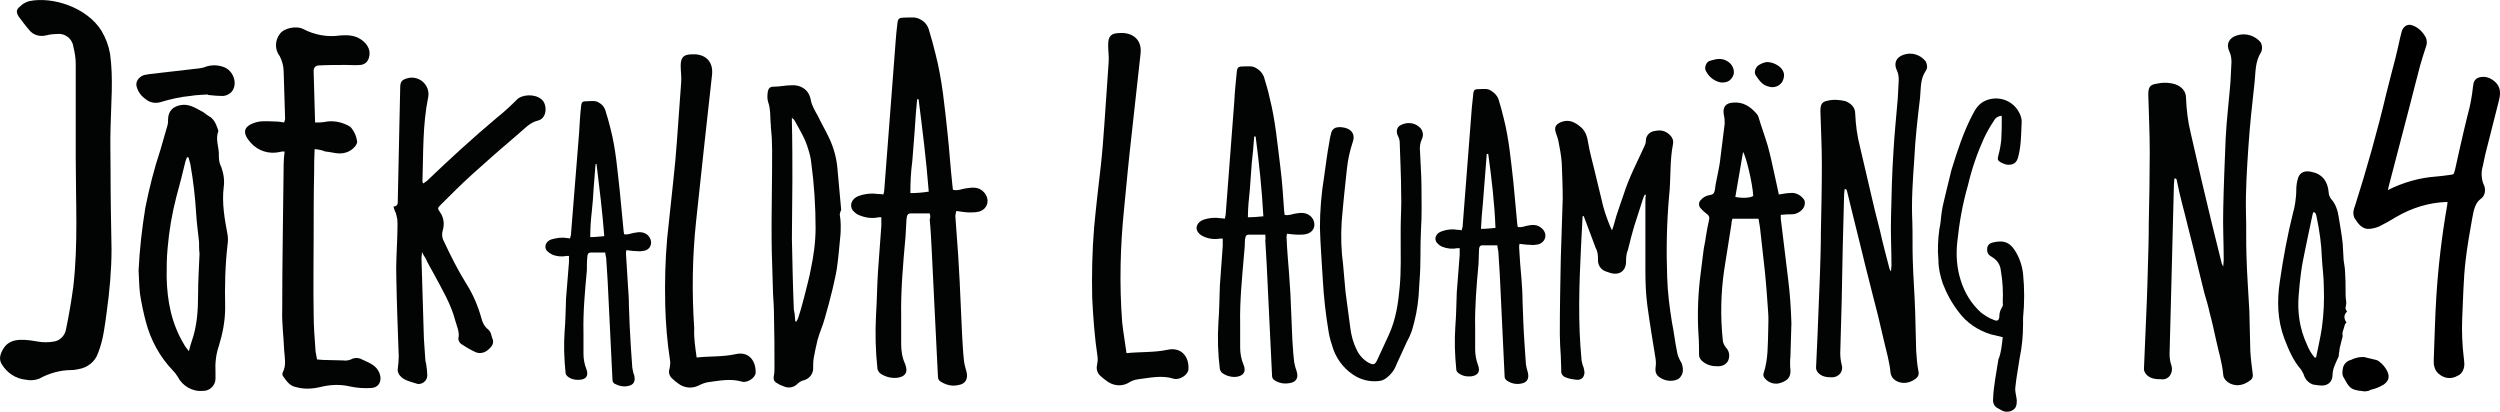 <?xml version="1.0" encoding="UTF-8"?>
<svg id="Layer_1" xmlns="http://www.w3.org/2000/svg" xmlns:serif="http://www.serif.com/" version="1.1" viewBox="0 0 2872.2 473.04">
  <!-- Generator: Adobe Illustrator 29.6.0, SVG Export Plug-In . SVG Version: 2.1.1 Build 207)  -->
  <defs>
    <style>
      .st0 {
        fill: #020303;
      }

      .st1 {
        stroke: #000;
        stroke-miterlimit: 10;
        stroke-width: 6px;
      }
    </style>
  </defs>
  <g id="Layer_1-2">
    <g>
      <path class="st0" d="M87.01,183.5v-110c0-6.67-1.11-13.33-2.78-20-1.11-8.89-9.45-15.56-18.33-14.44-4.45,0-8.89.55-13.33,1.67-7.22,1.67-14.45-.56-18.89-6.11-4.44-5-8.33-10.55-12.22-15.55-3.33-5.56-2.78-8.33,2.22-12.22,2.78-2.78,6.11-4.44,10-5.56,26.67-5.55,66.11,7.22,82.78,33.89,5,8.33,8.33,17.22,10,26.67,3.89,28.33,1.11,56.67.56,84.44-.56,16.67,0,33.89,0,50.56,0,30,.56,60,1.11,89.44,0,23.89-2.22,48.33-5.55,72.22-2.22,16.11-3.89,32.22-10,47.22-3.33,10-12.22,16.67-22.22,18.33-2.78.55-5.56,1.11-8.33,1.11-13.33,0-26.11,3.89-37.22,10-4.44,1.67-10,2.22-15,1.11-11.67-1.11-21.67-7.78-27.78-17.78-3.33-5.56-2.22-10.56,1.11-16.67,6.67-12.22,18.89-13.33,40-9.44,6.11,1.11,12.22,1.11,18.89,0,7.22-1.11,12.78-7.22,13.89-14.45,3.33-16.11,6.11-32.22,8.33-48.89,5.55-48.33,2.78-97.22,2.78-145.56"/>
      <path class="st0" d="M228.68,277.94c-1.11-11.11-2.78-22.22-3.33-32.78-1.11-18.89-3.33-37.78-6.67-56.67-.56-2.78-1.67-5.56-2.22-7.78h-1.67c-.55,1.67-1.11,2.78-1.67,4.44-3.33,13.89-6.67,27.22-10.55,41.11-5,19.45-8.33,38.89-10,58.89-1.11,11.11-1.11,22.22-1.11,33.33.56,27.22,5.56,53.33,20,77.22,1.11,2.22,2.78,4.44,5.56,7.78,1.11-5,2.22-8.33,3.33-11.67,6.11-17.22,7.22-35.56,7.22-53.89,0-15.55,1.11-31.11,1.67-46.67-.56-3.89-.56-8.89-.56-13.33M261.46,269.61c.56,3.89.56,7.22,0,11.11-2.78,23.89-3.33,48.33-2.78,72.78,0,15-2.78,29.44-7.22,43.89-3.33,9.44-4.44,20-3.89,30v7.78c0,3.89-1.67,7.22-4.45,10-2.78,2.78-6.11,3.89-10,3.89-12.22,1.11-23.33-5.56-28.89-16.11-1.67-2.78-3.33-5-5.56-7.22-15-15.56-25.56-35-31.11-56.11-2.78-10.55-5-21.11-6.67-31.67-1.11-8.89-1.11-18.33-1.67-27.22,1.11-23.89,3.89-48.33,7.78-72.22,4.44-22.22,10-44.44,17.22-66.11,2.78-9.45,5.55-19.45,8.33-28.89.55-2.22.55-4.44.55-7.22.56-8.89,5.56-13.89,14.45-15.55,8.89-1.67,16.11,2.78,23.33,6.67,2.78,1.11,5.55,3.89,8.33,5.55,6.67,3.33,8.89,9.45,11.11,15.56,0,.56.56,1.67.56,2.22-3.89,9.44,1.11,18.89.55,28.33,0,4.44.56,8.89,2.78,12.78,2.78,7.78,3.89,15.56,2.78,23.33-2.22,18.33,1.11,36.67,4.44,54.44M265.9,105.72c-3.33,3.33-7.78,5-12.22,4.44-5,0-10-.56-15-1.11v-.56c-6.67.56-13.33.56-19.44,1.67-12.22,1.11-23.89,3.89-35,7.22-5.56,1.67-12.22.55-16.67-3.33-5-3.33-8.89-8.33-10.56-14.45-1.67-5.55,2.22-11.11,8.33-13.33,2.22-.55,3.89-.55,6.11-1.11,19.45-2.22,38.33-4.44,57.78-6.67,2.22-.56,4.44-.56,6.67-1.67,7.78-2.78,16.11-2.22,23.33,1.11,10,5.56,13.89,19.45,6.67,27.78"/>
      <path class="st0" d="M361.46,171.28c-.55,10-.55,18.33-.55,27.22-.56,24.44-.56,48.89-.56,72.78,0,29.45-.56,58.89,0,88.33,0,15,1.11,29.45,2.22,44.45.55,2.78,1.11,5.55,1.67,8.89,2.22,0,4.44.56,6.67.56,7.78,0,15.55.56,23.33.56,2.78.55,6.11,0,8.89-1.11,3.89-2.22,8.89-2.22,12.78,0,7.78,3.89,16.11,6.11,20,15.56,3.33,8.33,0,16.67-9.45,17.22-7.78.55-16.11,0-23.89-1.67-11.67-2.78-23.33-2.22-34.45.55-9.44,2.22-18.89,2.78-28.33,0-6.67-1.11-10.55-6.67-14.44-12.22-1.11-1.11-1.11-3.33-.56-4.45,4.45-8.33,2.22-17.22,1.67-25.55-.55-15.56-2.78-31.11-2.22-46.67,0-56.11,1.11-111.67,1.67-167.78,0-4.44.55-8.89,1.11-13.89-2.22,0-3.89,0-5.56.55-12.22,2.78-25-1.11-33.33-10.55-10-11.11-9.44-19.45,7.22-23.89,7.22-1.67,15-.56,22.22-.56,2.78,0,5.55.56,8.89,1.11.56-1.11.56-2.78,1.11-3.89-.56-18.33-1.11-36.11-1.67-54.44,0-6.11-1.67-12.22-4.45-17.78-6.11-7.78-5.55-18.33,0-25.55,4.45-6.67,18.89-10,27.22-5.56,12.78,6.67,27.78,9.44,42.22,7.22,7.78-.56,16.67-.56,24.44,5,7.78,5.55,11.11,13.33,8.33,21.11-1.11,4.44-5.56,7.78-10,7.78-5,.56-10.56,0-16.11,0-10,0-20.56,0-31.11.56-1.67,0-3.33.56-4.44,1.67s-1.67,2.78-1.67,5c.56,19.44,1.11,38.33,1.67,58.89,3.33,0,7.22,0,10.56-.56,10-2.22,21.11,0,30,5.56,4.44,5,7.22,11.11,7.78,17.78-1.11,5-7.22,10-12.78,11.67-8.33,2.78-16.11-.56-23.89-1.11-3.89-1.67-7.22-2.22-12.22-2.78"/>
      <path class="st0" d="M452.01,237.39c5.56-.56,5-4.45,5-7.22.56-26.11,1.11-52.22,1.67-78.33.56-17.22.56-33.89,1.11-51.11,0-7.22,2.22-9.45,9.45-11.11,12.78-2.78,25,8.33,22.78,21.67-6.67,32.22-5.56,65-6.67,97.22,0,1.11.56,1.67,1.11,2.22,1.67-1.11,2.78-2.22,3.89-2.78,26.11-25,52.78-49.44,80.56-72.78,7.78-6.11,15.55-13.33,22.78-20.56,5.56-6.11,20.56-7.22,28.33-.55,6.67,5,7.22,21.67-3.89,24.44-9.44,2.22-15.55,9.44-22.22,15-18.33,15.56-36.11,31.11-53.89,47.22-12.22,11.11-23.89,22.78-35.56,34.44-3.89,3.89-3.89,4.44-1.11,8.33,4.44,6.11,5.56,13.89,3.33,21.11-1.11,3.89-1.11,8.33,1.11,12.22,7.78,16.67,16.11,33.33,26.11,49.44,7.78,12.22,13.33,25.56,17.22,39.45,1.11,5,3.89,10,7.78,12.78,1.67,1.67,2.78,3.33,3.33,5.56.55,1.11.55,2.78,1.11,3.89,2.78,5.56.56,9.45-3.89,13.33-3.89,3.89-10,5.56-15,3.33-6.11-2.78-11.67-6.11-16.67-9.44-2.22-1.67-3.89-5-2.78-8.33.56-6.67-2.22-12.22-3.89-18.33-5-19.44-15.55-36.67-25-54.44-3.33-6.11-6.67-11.67-9.44-17.78-1.11-1.67-2.22-3.33-3.89-6.67,0,3.33-.55,5-.55,6.67,1.11,31.11,1.67,61.67,2.78,92.78.56,8.33,1.11,16.11,1.67,24.44,0,2.22,1.11,3.89,1.11,6.11.56,3.89,1.11,7.78,1.11,11.67,0,2.78-1.11,5.56-3.89,7.78-2.22,1.67-5.56,2.78-8.33,1.67-6.67-2.22-14.44-3.33-19.44-9.45-1.67-2.22-2.78-5-2.22-7.78.56-4.44,1.11-9.44,1.11-13.89-1.11-30-2.22-60-2.78-90-.56-16.11.56-32.22,1.11-48.33,0-6.67.56-12.78,0-19.44-.55-2.78-1.11-5-1.67-7.22-1.11-1.67-1.67-3.89-2.78-7.22"/>
      <path class="st0" d="M685.35,188.5h-1.11c-.56,9.44-1.67,18.33-2.22,27.78-.56,9.45-1.11,18.33-2.22,27.78-1.11,9.44-1.67,18.89-1.67,28.33,5.56,0,10.56-.56,16.11-1.11-2.22-28.33-5.56-55.55-8.89-82.78ZM695.35,290.17h-16.67c-3.33,0-3.89,2.78-3.89,5-.55,5-.55,10.56-.55,15.56-2.22,23.89-4.45,47.78-3.89,71.67v23.89c0,6.11,1.11,12.22,3.33,17.78,2.78,7.22,0,11.67-7.22,12.22-5,.56-10.55-.55-14.44-3.89-1.11-1.11-2.22-2.22-2.22-3.89-1.67-16.11-2.22-32.22-1.11-47.78,1.11-12.78,1.11-25.56,1.67-38.33,1.11-13.89,2.22-27.78,3.33-41.11v-7.22h-2.78c-5.56,1.11-11.67.55-16.67-1.67-2.22-1.11-4.45-2.78-6.11-4.45-3.33-4.44-1.11-10.55,5-12.78,5.56-1.67,12.22-2.78,17.78-1.67,1.11,0,2.22,0,3.89.56.56-1.11.56-2.78,1.11-3.89,3.33-39.44,6.11-78.33,9.44-117.78.56-10,1.11-20,2.22-30,.55-5.56,1.67-6.11,7.22-6.11,4.45,0,9.45-1.11,13.33,1.67,3.33,1.67,6.11,5,7.22,8.33,2.22,7.22,4.44,14.45,6.11,21.67,6.11,23.33,7.78,47.22,10.56,71.11,1.67,15.55,2.78,30.55,4.44,46.11,0,1.11.56,2.78.56,3.89,4.44,1.11,7.78-1.11,12.22-1.67,5.55-1.11,11.11-1.11,15.55,3.33,5.56,6.11,3.89,15-3.89,17.22-2.78.56-6.11,1.11-9.45.56-3.89,0-7.78-.56-11.67-1.11-.55,1.11-.55,2.78-.55,4.44.55,12.22,1.67,23.89,2.22,36.11.56,7.78,1.11,15,1.11,22.78.55,15.55,1.11,31.67,2.22,47.78.56,7.78,1.11,15.56,1.67,23.89.56,3.33,1.11,6.11,2.22,8.89,1.67,6.67-.56,11.11-7.22,12.22-5,1.11-10.55,0-15.55-2.78-1.67-1.11-2.22-2.78-2.22-4.45-1.67-37.78-3.89-76.11-5.56-113.89-.55-8.89-1.11-17.22-1.67-26.11-.55-2.78-1.11-4.44-1.11-6.11"/>
      <path class="st0" d="M800.35,410.72c15.56-1.67,30-.56,45-3.89,14.44-3.33,23.33,7.22,22.78,21.67-.55,5.56-9.44,11.67-15.55,10-13.33-3.89-26.11-1.11-38.89.56-3.89.55-7.78,2.22-11.11,3.89-7.78,3.89-17.22,2.78-23.89-2.78-2.22-1.67-3.89-2.78-6.11-5-3.33-2.78-5-7.22-3.33-11.67.55-3.33,1.11-6.67.55-9.44-3.33-21.11-5-42.78-5.55-63.89-.56-25.56,0-51.11,2.22-76.11,2.22-22.78,5-45,7.22-67.78,1.67-14.44,2.78-28.33,3.89-42.78,1.67-22.78,3.33-45.56,5-68.89.55-6.11-.56-12.78-.56-18.89,0-10,3.33-13.33,13.33-13.33h3.89c12.78,1.11,20,9.44,18.89,22.78-3.33,28.33-6.11,57.22-9.44,85.56-2.78,27.78-6.11,55-8.89,82.78-4.44,41.11-5,82.78-2.22,123.89-.56,10.55,1.11,21.11,2.78,33.33"/>
      <path class="st0" d="M913.68,369.06l1.11.55c1.11-1.67,2.22-3.89,2.78-6.11,2.78-8.33,5-17.22,7.22-25.56,2.22-9.44,5-18.89,6.67-28.33,3.33-15.55,5.56-31.67,5.56-47.78,0-25-1.67-50.56-5-75-.56-5-1.67-10-3.33-15-3.33-12.22-10-22.78-16.11-33.89-.56-1.11-1.67-1.11-2.78-2.78v5c.56,22.22.56,44.44.56,66.67s-.56,44.44-.56,67.22c.56,27.22,1.11,54.44,2.22,81.67,1.11,3.89,1.11,8.33,1.67,13.33M964.79,246.28c.56,3.89,1.11,8.33,1.11,12.22,0,4.44,0,9.44-.56,13.89-1.11,12.22-2.22,24.44-3.89,36.11-1.11,7.78-3.33,15.56-5,23.89-2.78,11.11-5.55,22.22-8.89,33.33-2.22,8.33-6.11,16.67-8.33,25-1.67,7.22-3.33,14.44-4.45,21.11-.55,3.89-.55,7.78-.55,11.67,0,6.11-4.45,11.67-10.56,13.33-2.78.56-5.56,2.22-7.78,4.44-3.89,3.89-10,5-15,2.78-2.22-1.11-5-1.67-7.22-3.33-4.44-2.22-5.56-4.45-4.44-10,.55-2.78.55-6.11.55-8.89,0-19.44,0-38.89-.55-58.33,0-8.89-.56-17.78-1.11-26.67-.55-12.22-.55-25-1.11-37.22-.56-15-.56-29.44-.56-44.44,0-19.44.56-39.44.56-58.89,0-15.55.56-31.67-1.11-47.22-.56-2.78,0-5.56-.56-7.78-.56-8.33,0-16.11-2.78-23.89-1.11-3.33-1.11-7.22-.56-11.11.56-4.44,2.22-6.67,6.67-6.67,7.22,0,13.89-1.67,21.11-1.67,9.45-.55,19.45,4.45,21.67,16.67,1.11,6.67,5,12.78,8.33,18.89,3.89,8.33,8.89,16.67,12.78,25,5,10.56,8.33,22.22,9.44,33.89,1.67,16.11,2.78,32.78,4.44,48.89-1.11,1.67-1.11,3.33-1.67,5h0Z"/>
      <path class="st0" d="M1055.35,114.06h-1.67c-1.11,11.67-2.22,23.89-2.78,35.55-1.11,11.67-1.67,23.89-2.78,35.56-1.67,12.22-2.22,24.44-2.22,36.67,7.22,0,13.89-.56,21.11-1.67-2.78-36.11-7.22-71.11-11.67-106.11ZM1068.12,245.17h-21.67c-4.44,0-4.44,3.33-5,6.67-.55,6.67-.55,13.33-1.11,20-2.78,30.56-5.56,61.67-5,92.78v30.56c0,7.78,1.11,15.56,4.44,22.78,3.89,9.45.56,15-9.44,16.11-6.67.55-13.33-1.11-18.89-5-1.67-1.11-2.78-3.33-3.33-5-2.22-20.56-2.78-41.11-1.67-62.22,1.11-16.67,1.11-32.78,2.22-49.44,1.11-17.78,2.78-35.56,3.89-53.33v-9.45h-3.33c-7.22,1.67-15,.56-21.67-2.22-3.33-1.11-5.56-3.33-7.78-5.56-4.44-6.11-1.11-13.89,6.67-16.67,7.22-2.78,15.56-3.33,23.33-2.22,1.67,0,3.33,0,5,.56.56-1.67,1.11-3.33,1.11-5,3.89-50.56,7.78-101.67,11.67-152.22,1.11-12.78,1.67-25.55,3.33-38.33.55-7.22,2.22-7.78,9.44-7.78,6.11,0,11.67-1.11,17.22,2.22,4.44,2.22,7.78,6.11,9.44,11.11,2.78,9.44,5.56,18.89,7.78,28.33,7.78,30,10.56,61.11,13.89,91.67,2.22,20,3.33,40,5.56,59.44,0,1.67.55,3.33.55,5,5.56,1.67,10.56-1.11,15.56-1.67,7.22-1.11,14.44-1.67,20,4.45,7.22,7.78,5,18.89-5,22.22-3.89,1.11-7.78,1.11-11.67,1.11-5,0-10-1.11-15-1.67-.56,1.67-.56,3.33-1.11,5.55,1.11,15.56,2.22,30.56,3.33,46.11.55,10,1.11,19.44,1.67,29.44,1.11,20.56,1.67,41.11,2.78,61.11.56,10,1.11,20.56,2.22,30.56.55,3.89,1.67,7.78,2.78,11.67,2.22,8.33-1.11,14.44-9.44,15.56-6.67,1.67-13.89,0-20-3.89-2.22-1.11-3.33-3.33-3.33-6.11-2.22-48.89-5-97.78-7.22-146.67-.56-11.11-1.11-22.22-2.22-33.33,1.11-3.33.56-5,0-7.22"/>
      <path class="st0" d="M1294.24,405.72c16.11-1.67,31.67-.56,47.22-3.89,15-3.33,25,7.22,23.89,22.78-.56,6.11-10,12.22-16.67,10.56-13.89-4.44-27.22-1.11-41.11.56-4.45.55-8.33,2.22-11.67,4.44-8.33,4.44-18.33,2.78-25.56-3.33-2.22-1.67-4.44-3.33-6.11-5-3.33-2.78-5-7.78-3.89-12.22.56-3.33,1.11-6.67.56-10-3.33-22.22-5-45-6.11-67.78-.55-26.67,0-53.89,2.22-80.56,2.22-23.89,5-47.78,7.78-71.67,1.67-15,2.78-30,3.89-45.55,1.67-23.89,3.33-48.33,5-72.22.56-6.67-.56-13.33-.56-20,0-10.56,3.33-13.89,13.89-13.89h3.89c13.33,1.11,21.11,10,19.44,23.89-3.33,30-6.67,60-10,90.56-3.33,28.89-6.11,58.33-8.89,87.22-4.44,43.33-5.55,87.22-2.22,130.56,1.11,11.11,3.33,22.78,5,35.56"/>
      <path class="st0" d="M1442.57,156.83h-1.67c-.56,10-1.67,20.56-2.78,30.56-.55,10-1.67,20.55-2.22,30.55-1.11,10.56-2.22,21.11-2.22,31.67,6.11,0,12.22-.55,17.78-1.11-1.67-31.11-5-61.67-8.89-91.67ZM1453.68,269.61h-18.89c-3.89,0-3.89,2.78-4.44,5.56,0,5.56-.56,11.67-1.11,17.22-2.22,26.67-5,52.78-4.45,80v26.67c0,6.67,1.11,13.33,3.89,20,3.33,7.78,0,12.78-8.33,13.89-5.56.56-11.67-1.11-16.11-4.44-1.67-1.11-2.22-2.78-2.78-4.44-2.22-17.78-2.78-35.56-1.67-53.33,1.11-13.89,1.11-28.33,1.67-42.22,1.11-15.56,2.22-30.56,3.33-46.11v-8.33h-2.78c-6.11,1.11-12.78.55-18.89-2.22-2.78-1.11-5-2.78-6.67-5-3.89-5-1.11-11.67,6.11-14.44,6.67-2.22,13.33-2.78,20-1.67,1.11,0,2.78,0,4.44.55.56-1.11.56-2.78,1.11-4.44,3.33-43.89,6.67-87.22,10-131.11.56-11.11,1.67-22.22,2.78-32.78.55-6.11,2.22-6.67,7.78-6.67,5,0,10-1.11,15,2.22,3.89,2.22,6.67,5.56,8.33,9.44,2.22,7.78,5,16.11,6.67,24.45,6.67,26.11,8.89,52.78,12.22,78.89,2.22,17.22,3.33,34.45,4.44,51.11,0,1.11.56,2.78.56,4.44,5,1.11,8.89-1.11,13.33-1.67,6.11-1.11,12.22-1.11,17.22,3.89,6.11,6.67,4.45,16.67-4.44,19.44-3.33,1.11-6.67,1.11-10,1.11-4.44,0-8.33-.55-13.33-1.11-.56,1.67-.56,2.78-.56,4.44.56,13.33,1.67,26.67,2.78,40,.55,8.33,1.11,16.67,1.67,25,.55,17.78,1.67,35,2.22,52.78.56,8.89,1.11,17.78,2.22,26.11.56,3.33,1.67,6.67,2.78,10,2.22,7.22-.55,12.22-8.33,13.33-6.11,1.11-12.22,0-17.22-3.33-1.67-1.11-2.78-2.78-2.78-5-2.22-42.22-3.89-84.44-6.11-126.67-.56-9.44-1.11-19.44-1.67-28.89.56-2.78,0-4.44,0-6.67"/>
      <path class="st0" d="M1633.12,214.61c0,16.11.56,32.78-.55,48.89-1.11,19.44,0,39.44-1.67,58.89-.56,6.11-.56,12.22-1.11,17.78-1.11,13.89-3.89,27.22-7.78,40-1.67,4.44-3.33,8.33-5.56,12.22-3.89,8.89-8.33,17.78-12.22,26.67-2.22,6.11-6.11,11.11-11.11,15-2.22,1.67-4.44,2.78-6.67,3.33-9.44,1.67-19.44,0-27.78-4.45-12.22-6.67-21.67-17.78-26.67-31.11-2.22-6.67-4.44-13.33-5.56-20.56-3.33-20-5.55-39.44-6.67-59.44-1.11-20-2.78-40-3.33-60,0-20,1.67-40,5-60,1.67-12.22,3.33-25,5.56-37.22.56-3.89,1.11-7.22,2.22-11.11.55-3.89,3.89-7.22,7.78-7.22,2.78-.55,5.56,0,8.33.56,8.33,2.22,11.67,8.33,8.89,16.11-3.33,10-5.56,20-6.67,30-2.22,20.56-4.45,41.11-6.11,61.67-1.11,16.67-.55,33.33,1.67,50,1.11,10.56,1.67,21.11,2.78,31.11,1.67,13.89,3.89,27.78,5.55,41.67,1.11,8.33,3.33,16.67,7.22,24.44,2.78,6.11,7.78,11.67,13.89,15,5.55,2.78,7.22,2.22,10-3.89,4.44-9.44,8.89-19.44,13.33-28.89,7.78-17.22,10.55-35.56,12.22-54.45,1.67-18.33,1.11-37.22,1.11-55.55v-11.67c0-13.33,1.11-26.67.55-40,0-19.45-1.11-39.45-1.67-58.89,0-2.78-1.11-5.56-2.22-7.78-2.22-5-1.11-10,3.89-12.22,6.67-3.33,15-2.78,20.56,2.22,4.44,3.33,5.56,9.44,3.33,13.89-2.22,4.45-2.78,10-2.22,14.45.56,14.44,1.67,27.78,1.67,40.55"/>
      <path class="st0" d="M1709.79,176.83h-1.67c-.55,9.44-1.67,18.89-2.22,28.33-.56,9.44-1.67,18.89-2.22,28.33-1.11,10-1.67,19.44-2.22,29.44,5.56,0,11.11-.55,16.67-1.11-1.11-28.89-4.44-56.67-8.33-85h0ZM1720.34,281.83h-17.22c-3.33,0-3.89,2.78-3.89,5,0,5.56-.56,10.56-.56,16.11-2.22,24.45-4.44,49.45-3.89,73.89v24.44c0,6.11,1.11,12.22,3.33,18.33,2.78,7.22,0,11.67-7.78,12.78-5.56.55-10.56-.56-15-3.89-1.11-1.11-2.22-2.22-2.22-3.89-1.67-16.67-2.22-32.78-1.11-49.44,1.11-13.33,1.11-26.11,1.67-39.44,1.11-14.45,2.22-28.33,3.33-42.78v-7.78h-2.78c-5.56,1.11-11.67.56-17.22-1.67-2.78-1.11-4.44-2.78-6.11-4.44-3.89-5-1.11-11.11,5.55-13.33,6.11-2.22,12.22-2.78,18.33-1.67,1.11,0,2.78,0,4.45.55.55-1.11.55-2.78,1.11-3.89,3.33-40.56,6.11-81.11,9.44-121.67.56-10,1.67-20.56,2.78-30.56.55-5.56,1.67-6.11,7.22-6.11,4.45,0,9.45-1.11,13.89,2.22,3.33,2.22,6.11,5,7.78,8.89,2.22,7.22,4.45,15,6.11,22.22,6.11,23.89,8.33,48.89,11.11,73.33,1.67,15.55,2.78,31.67,4.44,47.78,0,1.11.56,2.78.56,3.89,4.44,1.11,8.33-1.11,12.22-1.67,5.55-1.11,11.11-1.11,16.11,3.89,6.11,6.11,3.89,15-4.44,17.78-3.33.55-6.11,1.11-9.45.55-3.89,0-7.78-.55-12.22-1.11-.56,1.11-.56,2.78-.56,4.44.56,12.22,1.67,24.45,2.78,37.22.56,7.78,1.11,15.56,1.11,23.33.55,16.11,1.11,32.78,2.22,48.89.56,8.33,1.11,16.11,1.67,24.44.56,3.33,1.11,6.11,2.22,9.44,1.67,6.67-.56,11.67-7.78,12.78-5.56,1.11-11.11,0-16.11-3.33-1.67-1.11-2.78-2.78-2.78-4.45-1.67-39.44-3.89-78.33-5.56-117.22-.55-8.89-1.11-17.78-1.67-26.67-.55-3.33-1.11-5-1.11-7.22"/>
      <path class="st0" d="M1931.45,431.83c-2.22,3.89-5.55,5-10,5.56-5.55.55-11.11-1.11-15.55-4.45-3.33-2.22-4.45-6.67-3.89-10.55.56-3.33.56-6.67,0-10.56-3.33-20.56-6.67-40.56-9.44-61.11-1.67-12.78-2.22-26.11-2.22-39.45v-78.89c0-2.78,0-5.56.56-8.33l-1.11-.56c-1.11,1.67-1.67,3.33-2.22,5-3.33,10.56-6.67,20.56-10,31.11-2.22,7.78-4.45,15.56-6.11,22.78-.55,1.67-.55,2.78-1.11,4.44-1.67,3.89-2.22,8.33-2.22,12.22.56,12.78-8.33,18.33-20,13.89-1.11-.55-2.22-.55-3.33-1.11-6.11-2.22-9.44-7.78-8.89-14.44,0-4.45-.56-8.89-2.78-12.78-4.44-11.67-8.89-23.89-13.33-35.55,0-.56-.55-.56-1.11-1.11-.56.56-.56,1.11-.56,1.67-2.22,43.89-5,87.78-3.33,131.67.56,11.11,1.11,21.67,2.22,32.78.56,2.78,1.11,5.55,2.22,7.78.55,2.22,1.11,4.44,1.11,6.67-.56,5.56-3.89,8.33-9.44,7.78-4.45-.55-8.33-1.11-12.22-2.78-3.33-1.11-5.56-4.44-5-7.78,0-5.56-.56-11.11-.56-16.67-.55-8.33-1.11-17.22-1.11-25.56,0-28.89.56-57.22,1.11-86.11.56-22.78,1.67-45.56,2.22-68.89,0-13.89-.56-27.22-1.11-41.11-.56-8.33-2.22-17.22-3.89-25.56-.56-2.78-1.67-6.11-2.78-8.89-2.22-6.67-.56-10,6.11-12.78,8.89-3.33,15.56,0,22.78,6.11,5.56,5,7.22,11.67,8.33,18.89,1.67,10,4.45,19.44,6.67,28.89,2.78,11.67,5.56,22.78,8.33,34.44,2.22,11.11,6.11,22.22,10.56,32.78.56.56.56,1.67,1.67,3.33,2.22-6.11,3.33-11.11,5-16.67,2.78-8.33,5.56-16.67,8.33-24.44,6.11-19.44,15.56-37.22,23.89-55.56,1.11-2.22,1.67-4.44,1.67-6.67,0-5,3.89-9.44,8.89-10.55,5.56-1.11,10.56-1.67,16.11,2.22,4.44,3.33,7.22,7.22,6.11,12.78-3.89,20-2.22,39.44-4.44,59.44-2.78,31.11-3.33,62.22-2.22,93.33.56,17.78,2.78,35,5.56,52.22,2.22,10.55,3.33,21.67,5.55,32.22.56,5,2.78,10,5.56,14.45,1.67,5,2.22,10.55-.56,14.44"/>
      <path class="st0" d="M2017.01,86.28c-2.22-3.33,0-9.44,3.89-11.67,2.78-1.67,5.55-2.78,8.89-3.33,5.56,0,11.11,2.22,15.56,6.11,5,5,5.56,10,2.22,16.67-3.33,5-9.45,7.22-15,5.55-8.33-1.67-11.67-7.78-15.56-13.33M2014.24,225.17c-.56-13.89-8.33-46.11-11.67-50.56l-8.89,51.67c8.89,1.67,16.67,1.11,20.56-1.11M1960.35,82.39c-1.67-2.22-1.67-5-.56-7.78,1.11-2.78,2.78-4.44,5.56-5,7.22-2.22,13.89-3.33,20.56,1.67,3.89,2.78,6.11,7.22,6.11,11.67,0,3.89-2.22,7.22-5,9.45-2.78,2.22-7.22,2.78-10.56,2.22-7.22-1.67-12.78-6.11-16.11-12.22M2062.57,245.72c-2.78.55-6.11.55-8.89.55l-7.78.56v4.44c2.78,22.78,5.55,45.56,8.33,68.33,2.22,17.22,3.33,34.45,3.89,51.67-.55,12.78-.55,25-1.11,37.78-.56,5.55-.56,11.11,0,16.11.56,8.33-3.89,12.22-10.56,14.44-6.67,2.78-14.44.56-18.89-5-1.67-1.67-2.22-4.44-1.11-6.67,5-15.55,4.45-31.67,5-47.78,0-6.67.56-13.89,0-20.56-1.11-16.11-2.22-32.22-3.89-48.33-1.67-16.67-3.89-33.33-5.56-50-.56-3.33-1.11-6.67-1.67-10h-30c-.56,2.22-1.11,3.89-1.11,6.11-2.78,17.78-5.56,35-8.33,52.78-3.89,26.67-4.45,53.33-1.67,80,0,3.33,1.67,6.67,3.89,9.44,3.89,3.89,4.45,10,2.22,15-2.78,5-7.78,6.67-13.89,6.11-6.11,0-12.22-2.22-16.67-6.67-1.67-1.67-2.78-3.89-2.78-6.67,0-7.22,0-14.45-.56-21.67-1.67-25-.55-50,2.78-74.45,1.11-7.22,1.67-15,2.78-22.22.56-5.56,2.22-11.11,2.78-16.67,1.11-6.67,2.22-13.33,3.89-20.56.56-2.22-.56-4.44-2.22-5.56-2.78-2.22-5.55-4.44-7.78-7.22-1.11-1.11-1.67-2.78-1.67-4.45s.56-3.33,1.67-4.44c2.78-3.33,6.67-5.56,11.11-6.11,3.89-.56,5-2.78,5.56-6.67.56-6.11,2.22-12.22,3.33-18.33,1.11-5.56,2.22-11.11,2.78-16.67l5-40c0-3.33,0-7.22-1.11-11.11-1.11-8.33,2.22-12.78,10.56-13.33,11.67-1.11,20,4.45,27.22,12.78,1.11,1.11,1.67,2.22,2.22,3.89,3.33,11.11,7.22,21.67,10.56,32.78,3.33,11.67,5.55,23.33,8.33,35.55,1.67,6.67,2.78,13.33,4.44,20.56,4.44-.56,8.33-1.67,12.78-1.67,6.67-1.11,13.33,2.78,16.67,8.33,2.22,7.22-3.33,13.33-10.55,15.56"/>
      <path class="st0" d="M2212.57,81.28c-6.67,9.45-5.56,20.56-6.67,31.11-2.78,23.33-5.56,47.22-6.67,71.11-1.67,23.33-3.33,47.22-2.22,70.56.56,15,0,30.55.56,45.55.55,20,2.22,40,2.78,60,.56,14.45.56,28.89,1.11,43.33.56,8.33,1.11,16.67,2.78,24.45.55,2.78-.56,5.55-2.78,7.22-10.55,8.33-21.11,5.56-26.11.56-1.67-1.67-2.78-3.89-3.33-6.67-1.11-12.78-5-25.56-7.78-37.78-2.22-9.45-4.45-18.89-6.67-28.33-1.67-7.22-3.89-14.45-5.56-21.67-3.89-16.11-8.33-32.22-12.22-48.89-3.89-15.56-7.78-31.67-11.67-47.22-2.22-8.33-3.89-16.67-6.11-25,0-.55-.56-1.67-1.11-2.22h-1.67c0,2.22-.56,3.89-.56,6.11-1.11,40.56-2.22,81.67-2.78,122.22-.56,20-1.11,40-1.67,60,0,4.44.55,8.89,1.67,13.33,1.11,3.33.55,7.22-1.67,10-2.22,2.78-5.56,4.44-9.45,4.44-6.11,0-12.22-.56-16.67-6.11-1.11-1.67-1.67-3.33-1.67-5,.56-12.22,1.11-24.45,1.67-36.67,1.11-23.33,1.67-46.67,2.78-70,.55-16.67,1.11-33.33,1.11-49.45.56-25.55,1.11-51.11,1.11-77.22,0-20.56-1.11-41.11-1.67-61.67,0-7.22,1.67-10.56,8.33-11.67,6.67-1.67,13.89-1.11,20.56.55,6.67,2.78,11.11,7.22,11.11,14.45.56,12.78,2.22,25.55,5.56,38.33,3.89,16.67,7.78,33.33,11.67,50,3.33,15,7.22,30.55,11.11,45.55,3.33,15,7.22,29.45,11.11,44.45.55,1.11,1.11,2.22,1.67,2.78,0-3.33.55-5,.55-6.67,0-18.33-1.11-37.22-.55-55.56.55-25,1.11-50,2.78-75,1.11-20.55,3.33-41.11,5-61.67.56-7.22.56-13.89,1.11-21.11,0-3.89-.55-7.78-2.22-11.11-3.89-8.33-.56-15,7.78-17.78,9.44-3.33,19.44,0,25.56,7.78,1.67,3.89,2.22,7.22,0,10.55"/>
      <path class="st0" d="M2300.91,387.39c-5-1.11-9.45-2.22-13.89-3.33-14.44-4.45-27.78-13.33-36.67-25.56-7.78-10-13.89-21.11-18.33-32.78-2.78-8.33-5-17.22-5-26.67-1.11-12.22-.56-23.89,1.11-36.11,1.67-6.67,1.67-13.33,2.78-20,1.11-7.78,3.33-15,5-22.78,2.22-8.33,3.89-16.67,6.11-25,6.67-21.67,13.89-43.89,24.44-63.89,3.33-6.67,7.78-12.78,14.45-15.55,13.89-6.11,30-1.11,37.78,11.67,2.78,4.44,4.44,9.44,3.89,14.44-.56,12.78-.56,26.11-3.89,38.33-1.67,7.22-6.11,10-13.89,8.89-2.22-.56-4.44-1.67-6.67-2.78-3.33-2.22-3.33-3.33-2.22-7.78,1.67-6.11,2.78-12.22,3.33-18.33.55-8.33.55-16.67.55-24.44,0-1.11,0-2.22-.55-2.78-3.33.56-6.67,2.22-8.33,5.56-4.45,6.67-8.33,13.33-11.67,20.56-7.78,17.22-13.89,35-18.33,53.89-6.11,21.11-10,43.33-12.22,65-1.67,15-.56,30,3.89,43.89,4.44,14.44,12.22,27.22,23.33,37.22,4.44,3.33,9.44,6.67,14.44,8.33,4.44,2.22,6.67.55,6.67-4.45,0-3.33,1.11-6.67,2.78-9.44,1.11-1.67,1.67-3.33,1.11-5.56.55-12.22,0-25-2.22-37.22-.56-6.11-3.89-11.67-9.44-15-1.11-.56-2.22-1.67-3.33-2.22-2.78-2.22-3.33-5.56-2.78-8.89.56-3.33,3.33-5.55,6.67-6.11,10-2.22,17.78-1.67,24.45,8.33,5.55,8.33,8.89,17.78,10,27.78,1.67,16.67,1.67,33.89,0,50.56v6.67c0,13.33-1.11,26.11-3.89,39.44-1.67,11.11-3.89,22.78-5,33.89-.56,4.44,1.11,9.44,1.67,14.44,0,2.78,0,5-1.11,7.78-2.22,5-10,7.22-15.56,4.44-1.67-1.11-3.33-1.67-5-2.78-3.89-1.67-6.11-6.11-5.56-10.56.56-15.56,3.89-30.56,6.11-45.56,3.33-7.78,3.89-16.67,5-25.55"/>
      <path class="st0" d="M2597.57,60.17c-6.67,10.56-6.11,22.22-7.22,33.33-2.78,25-5.56,50.56-7.22,75.56-1.67,25-3.33,50-2.78,75.55.56,16.11,0,32.78.56,48.89.55,21.11,2.22,42.78,3.33,63.89.55,15.55.55,31.11,1.11,46.11.56,8.89,1.67,17.78,2.78,26.11.56,2.78-.55,6.11-2.78,7.22-11.11,8.89-22.22,6.11-27.78.56-1.67-1.67-3.33-4.45-3.33-6.67-1.11-13.89-5.56-27.22-8.33-40.56-2.22-10-4.45-20.56-7.22-30.56-1.67-7.78-3.89-15.55-6.11-22.78-4.45-17.22-8.33-34.44-12.78-52.22-4.44-16.67-8.33-33.89-12.78-50.55-2.22-8.89-4.44-17.78-6.11-26.67,0-1.11-.56-1.67-1.11-2.22h-1.67c0,2.22-.55,4.44-.55,6.67-1.11,43.33-2.22,87.22-3.33,130.56-.56,21.11-1.11,42.78-1.67,63.89,0,5,.55,9.45,2.22,13.89,1.11,3.89.56,7.78-1.67,11.11-2.22,3.33-6.11,5-10,4.45-6.67,0-13.33-.56-17.78-6.11-1.11-1.67-2.22-3.33-2.22-5.55.56-13.33,1.11-26.11,1.67-39.45,1.11-25,2.22-50,2.78-75,.55-17.78,1.11-35.55,1.11-52.78.56-27.22,1.11-55,1.11-82.22,0-22.22-1.11-43.89-1.67-66.11,0-7.78,1.67-11.11,8.89-12.22,7.22-1.67,15-1.67,22.22.56,7.22,2.78,12.22,7.78,12.22,15.56.56,13.89,2.22,27.78,5.56,41.11,3.89,17.78,8.33,35.56,12.22,53.33,3.89,16.11,7.78,32.78,11.67,48.89,3.89,15.55,7.78,31.67,11.67,47.22.55,1.11,1.11,2.22,1.67,3.33,0-3.33.55-5.55.55-7.22,0-19.45-1.11-39.45-.55-59.45.55-26.67,1.67-53.33,2.78-80.55,1.11-22.22,3.89-43.89,5.56-65.56.55-7.22.55-15,1.11-22.22,0-3.89-.56-8.33-2.22-11.67-4.44-8.89-.55-16.11,8.33-18.89,10-3.33,21.11,0,27.78,8.33,1.67,3.89,1.67,8.33,0,11.11"/>
      <path class="st0" d="M2669.79,329.61c0-11.11-1.67-22.22-2.22-33.33-.56-16.11-2.78-31.67-6.11-47.22-.55-2.22-.55-4.45-3.33-5.56-.55.56-.55,1.11-1.11,2.22-2.78,13.89-6.11,27.78-8.89,42.22-1.67,8.33-3.33,16.11-4.44,24.45-1.11,8.89-2.22,17.78-2.78,26.67-1.67,19.44,1.11,38.89,9.44,56.67,2.22,5.55,5,10.55,8.89,15h1.67c2.22-11.67,5-22.78,6.67-34.45,2.22-16.11,2.78-31.11,2.22-46.67M2695.9,370.72c-.56.55-1.67,1.11-1.67,1.67-1.11,2.78-1.67,6.11-2.78,8.89-.55,1.67,0,3.89,0,5-1.11,4.45-2.22,8.89-3.33,13.33-.55,2.78-.55,5.56-1.11,7.78v1.67c-2.22,5-4.44,9.44-6.11,14.44-.56,2.22-1.11,5-1.11,7.22,0,6.67-3.89,11.67-11.11,12.22-3.89,0-7.78-.55-11.11-1.11-5-1.67-8.89-5.56-10.56-10.56-.56-2.22-2.22-4.44-3.33-6.67-9.44-10.55-14.44-23.33-19.44-36.11-7.78-21.11-8.33-42.78-5-65,3.89-27.22,8.89-53.89,15.55-80.56,1.11-3.33,1.67-7.22,2.22-10.55.56-4.45,1.11-8.89,1.11-13.33,0-5,.56-10,2.22-15,2.22-6.11,7.78-8.33,15-6.67,12.22,2.22,18.89,10.55,20,23.33,0,2.78,1.11,5.55,2.78,7.78,5.56,6.11,7.78,13.89,8.89,21.67,1.67,10,3.33,19.44,4.44,29.44.56,6.67.56,12.78,1.11,19.45.55,4.44,1.67,9.44,1.67,13.89.55,7.22.55,14.45.55,21.67,0,3.33,0,7.22.56,10.56.56,2.78,0,5.56-.56,8.33-.55,1.11,1.11,3.33,1.67,4.44-3.89,3.89-3.89,7.78-.55,12.78"/>
    </g>
  </g>
  <path d="M2714.24,410.17c1.11,0,2.78,0,3.89.56,3.89,1.11,7.78,1.67,11.67,2.78,1.11.56,2.22.56,3.33,1.67,3.89,2.78,7.22,6.67,9.45,11.11,3.33,6.67,1.67,12.22-5,16.11-3.89,2.22-7.78,3.89-12.22,5-.56,0-1.11,0-1.67.55-3.33,1.67-7.22,2.22-11.11,1.11-2.22,0-4.45-.56-6.67-1.11-7.22-1.67-9.45-7.78-12.78-13.33-2.78-3.89-2.22-8.33-1.11-12.78,1.11-3.89,4.44-7.22,8.89-8.33,4.44-2.22,8.89-3.33,13.33-3.33h0Z"/>
  <path class="st1" d="M2815.17,229.56c-1.58-.3-3.17-.47-4.76-.51-20.44.74-40.58,6.8-59.35,17.84-6.19,3.78-12.46,7.39-18.85,10.51-3.22,1.36-6.55,2.21-9.91,2.52-6.72,1-10.87-4.98-14.74-11.04-.76-1.8-1.01-3.93-.69-5.97.38-2.03.96-3.98,1.72-5.81,13.46-42.45,25.64-85.56,36.08-129.57,3.23-13.59,7.03-26.92,10.43-40.44,1.99-7.94,3.68-16.01,5.52-24.02.42-2.03.93-4.03,1.53-5.97,1.15-4.14,4.4-6.45,7.55-5.37,5.81,1.61,10.97,6.09,14.51,12.57,1.22,2.54,1.26,5.81.09,8.4-2.14,6.98-4.6,13.79-6.51,20.89-4.23,15.77-8.17,31.68-12.27,47.51-7.94,30.49-15.89,60.96-23.87,91.43-.79,3.03-1.41,6.15-2.45,10.74,2.43-.95,3.83-1.36,5.15-2.03,17.68-8.95,36.26-14.16,55.1-15.46,5.26-.36,10.46-1.24,15.69-1.87,5.87-.71,6.81-1.64,8.51-9.08,1.83-8.03,3.51-16.11,5.37-24.14,2.87-12.43,5.64-24.89,8.77-37.19,3.08-10.99,5.23-22.43,6.42-34.08.44-5.18,2.08-7.11,6.02-7.88,4-.82,8.09.1,11.68,2.63,7.06,4.9,8.77,10.36,6.18,20.51-5.22,20.65-10.52,41.27-15.7,61.94-1.1,4.36-1.75,8.95-2.81,13.31-2.27,7.46-1.92,15.92.96,22.98,1.25,2.02,1.73,4.73,1.3,7.31-.43,2.58-1.72,4.73-3.49,5.82-7.57,5.43-9.25,14.55-11.09,24.61-2.91,15.9-5.61,31.84-7.54,48.02-2.68,22.47-2.82,45.2-3.98,67.83-.54,14.69.05,29.41,1.75,43.93.21,2.08.6,4.14.66,6.23.63,5.71-2.06,11.13-6.19,12.46-6.07,3.62-13.08,2.77-18.59-2.26-2.91-2.58-4.57-7.11-4.34-11.83.96-24.34,1.46-48.73,2.94-73,2.23-35.6,6.4-70.92,12.49-105.67.35-2.03.46-4.11.76-6.78Z"/>
</svg>